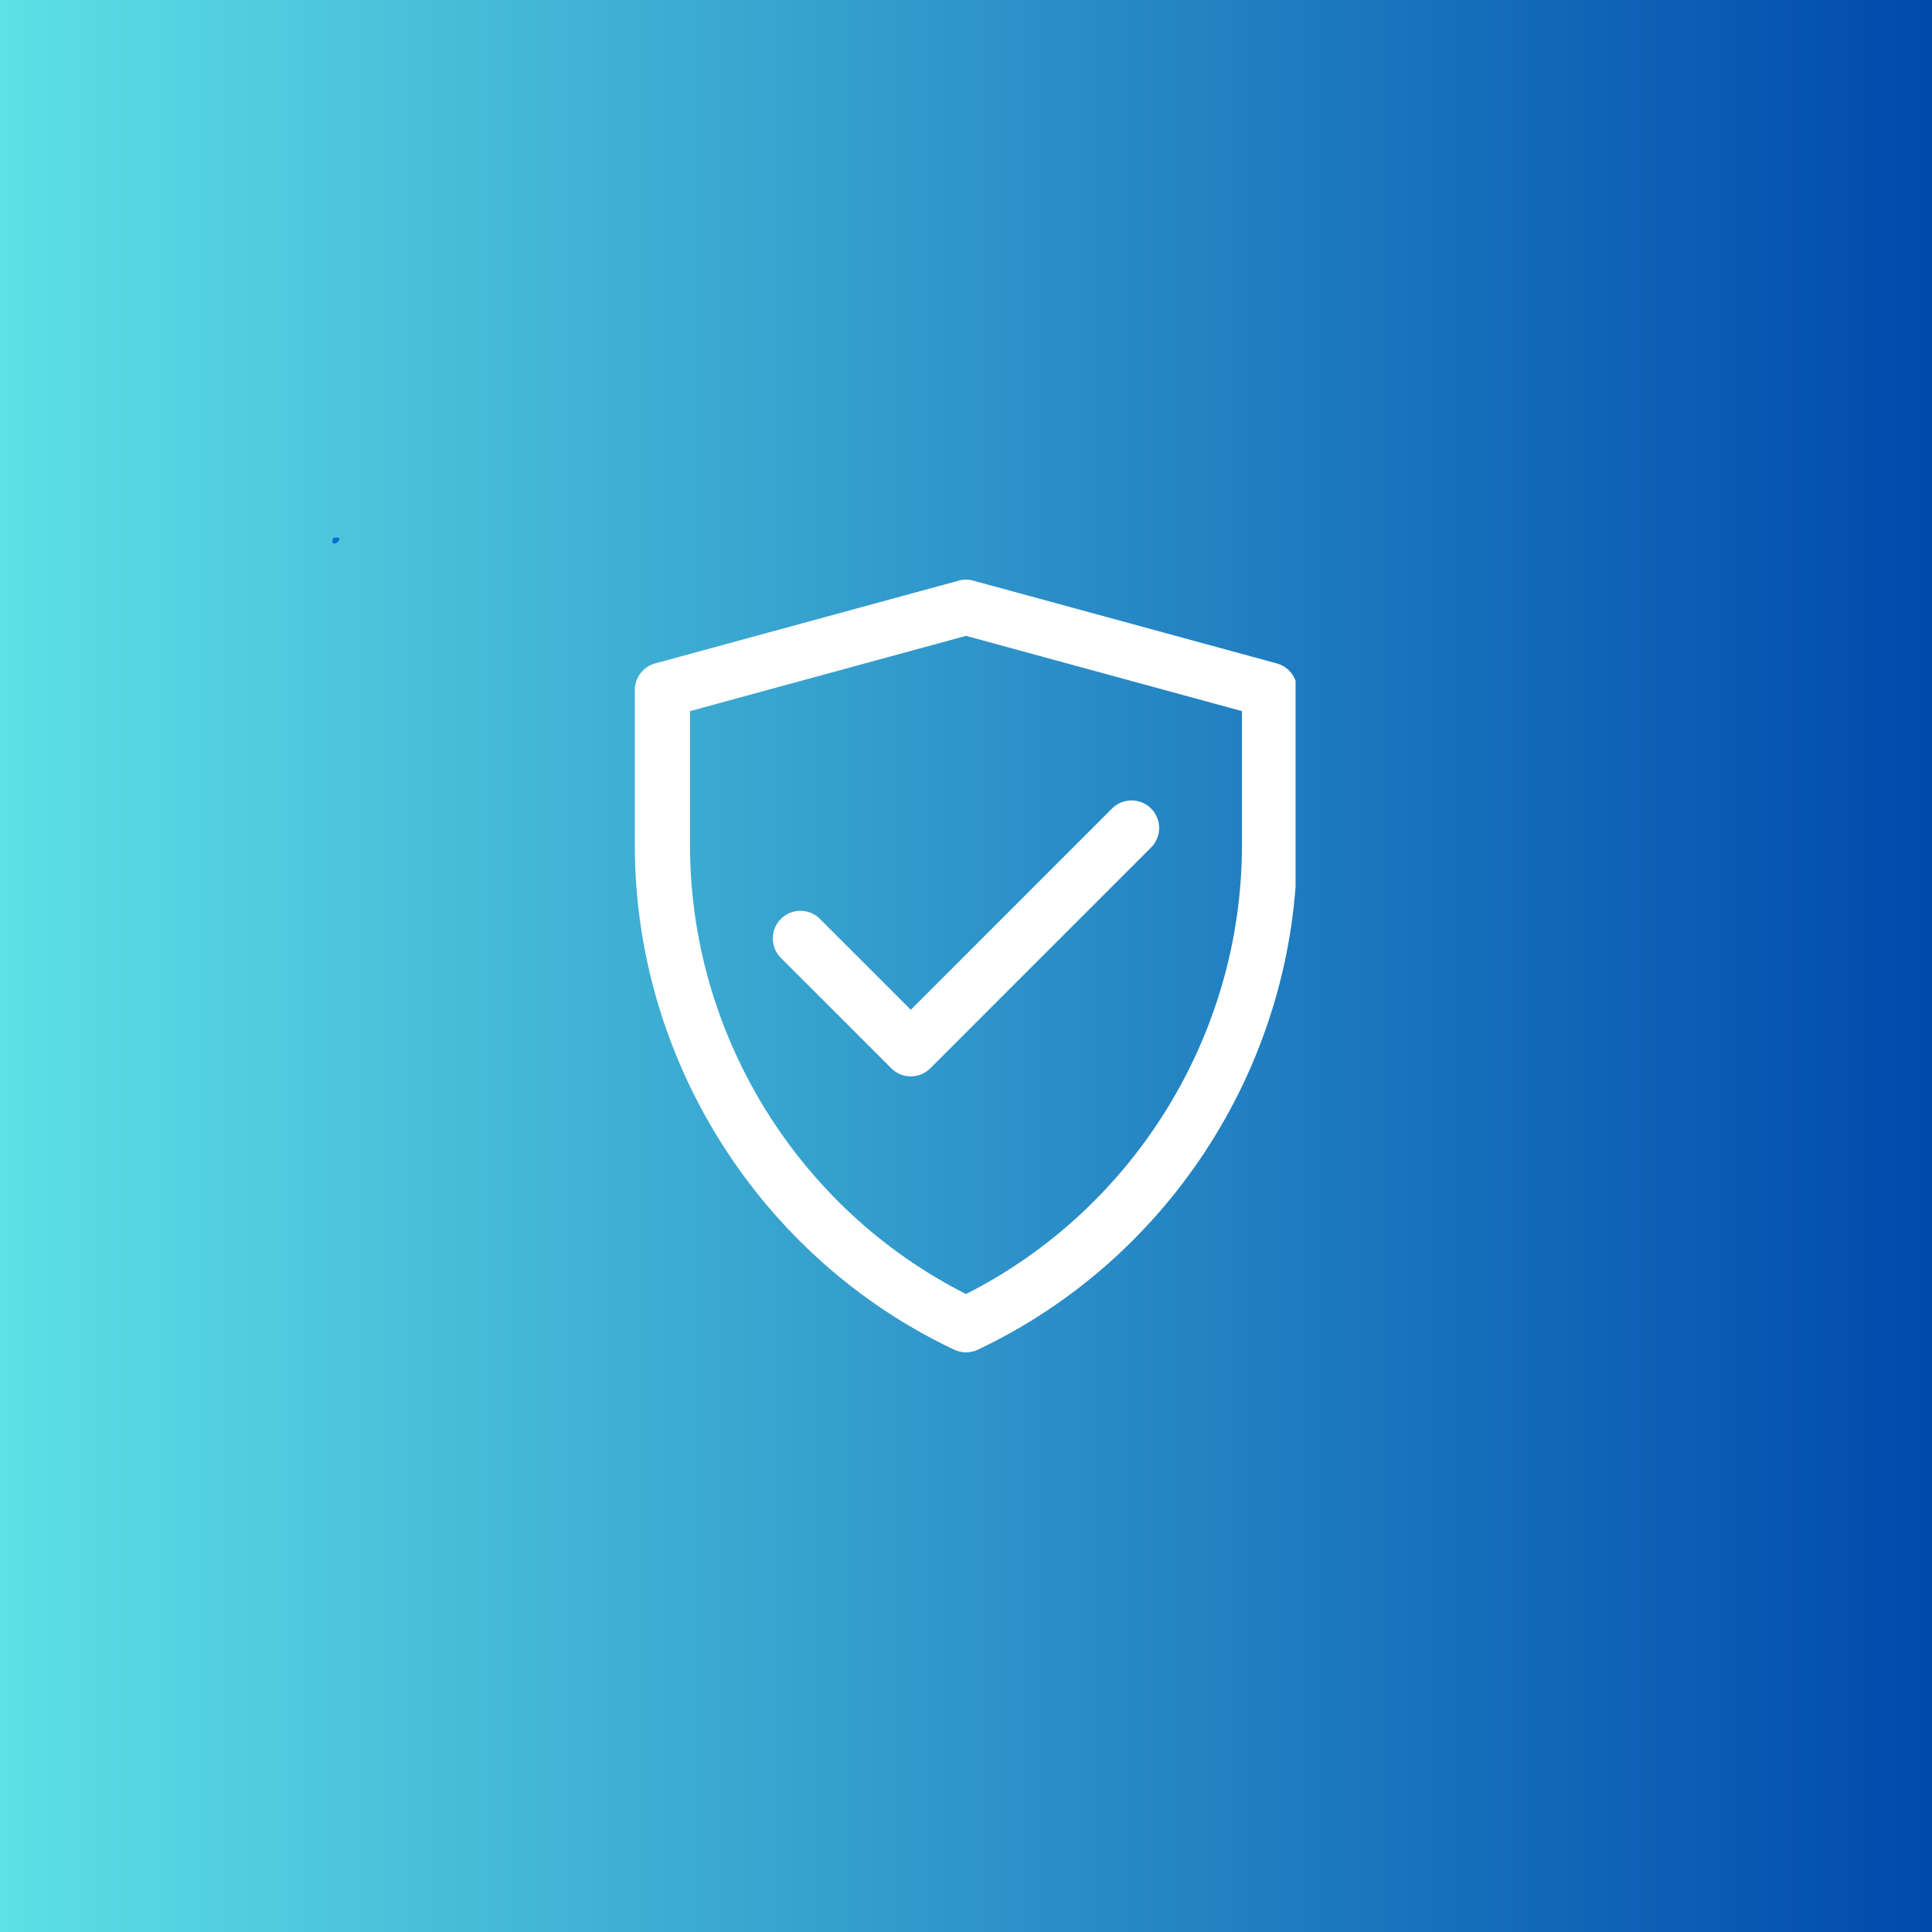 <svg xmlns="http://www.w3.org/2000/svg" xmlns:xlink="http://www.w3.org/1999/xlink" width="500" zoomAndPan="magnify" viewBox="0 0 375 375" height="500" preserveAspectRatio="xMidYMid meet" version="1.0"><defs><linearGradient x1="0" gradientTransform="matrix(0.75, 0, 0, 0.75, 0, 0)" y1="250" x2="500" gradientUnits="userSpaceOnUse" y2="250" id="f436bb747d"><stop stop-opacity="1" stop-color="rgb(36.469%, 87.839%, 90.199%)" offset="0"></stop><stop stop-opacity="1" stop-color="rgb(36.327%, 87.608%, 90.111%)" offset="0.004"></stop><stop stop-opacity="1" stop-color="rgb(36.185%, 87.379%, 90.024%)" offset="0.008"></stop><stop stop-opacity="1" stop-color="rgb(36.041%, 87.149%, 89.937%)" offset="0.012"></stop><stop stop-opacity="1" stop-color="rgb(35.899%, 86.92%, 89.85%)" offset="0.016"></stop><stop stop-opacity="1" stop-color="rgb(35.756%, 86.69%, 89.763%)" offset="0.02"></stop><stop stop-opacity="1" stop-color="rgb(35.614%, 86.461%, 89.676%)" offset="0.023"></stop><stop stop-opacity="1" stop-color="rgb(35.472%, 86.23%, 89.587%)" offset="0.027"></stop><stop stop-opacity="1" stop-color="rgb(35.33%, 86.002%, 89.5%)" offset="0.031"></stop><stop stop-opacity="1" stop-color="rgb(35.187%, 85.771%, 89.413%)" offset="0.035"></stop><stop stop-opacity="1" stop-color="rgb(35.045%, 85.542%, 89.326%)" offset="0.039"></stop><stop stop-opacity="1" stop-color="rgb(34.901%, 85.312%, 89.238%)" offset="0.043"></stop><stop stop-opacity="1" stop-color="rgb(34.76%, 85.081%, 89.151%)" offset="0.047"></stop><stop stop-opacity="1" stop-color="rgb(34.616%, 84.851%, 89.064%)" offset="0.051"></stop><stop stop-opacity="1" stop-color="rgb(34.474%, 84.622%, 88.977%)" offset="0.055"></stop><stop stop-opacity="1" stop-color="rgb(34.332%, 84.392%, 88.889%)" offset="0.059"></stop><stop stop-opacity="1" stop-color="rgb(34.19%, 84.163%, 88.802%)" offset="0.062"></stop><stop stop-opacity="1" stop-color="rgb(34.047%, 83.932%, 88.715%)" offset="0.066"></stop><stop stop-opacity="1" stop-color="rgb(33.905%, 83.704%, 88.628%)" offset="0.07"></stop><stop stop-opacity="1" stop-color="rgb(33.762%, 83.473%, 88.539%)" offset="0.074"></stop><stop stop-opacity="1" stop-color="rgb(33.62%, 83.244%, 88.452%)" offset="0.078"></stop><stop stop-opacity="1" stop-color="rgb(33.476%, 83.014%, 88.365%)" offset="0.082"></stop><stop stop-opacity="1" stop-color="rgb(33.334%, 82.785%, 88.278%)" offset="0.086"></stop><stop stop-opacity="1" stop-color="rgb(33.192%, 82.555%, 88.19%)" offset="0.09"></stop><stop stop-opacity="1" stop-color="rgb(33.051%, 82.324%, 88.103%)" offset="0.094"></stop><stop stop-opacity="1" stop-color="rgb(32.907%, 82.094%, 88.016%)" offset="0.098"></stop><stop stop-opacity="1" stop-color="rgb(32.765%, 81.865%, 87.929%)" offset="0.102"></stop><stop stop-opacity="1" stop-color="rgb(32.622%, 81.635%, 87.84%)" offset="0.105"></stop><stop stop-opacity="1" stop-color="rgb(32.48%, 81.406%, 87.753%)" offset="0.109"></stop><stop stop-opacity="1" stop-color="rgb(32.338%, 81.175%, 87.666%)" offset="0.113"></stop><stop stop-opacity="1" stop-color="rgb(32.196%, 80.946%, 87.579%)" offset="0.117"></stop><stop stop-opacity="1" stop-color="rgb(32.053%, 80.716%, 87.491%)" offset="0.121"></stop><stop stop-opacity="1" stop-color="rgb(31.911%, 80.487%, 87.404%)" offset="0.125"></stop><stop stop-opacity="1" stop-color="rgb(31.767%, 80.257%, 87.317%)" offset="0.129"></stop><stop stop-opacity="1" stop-color="rgb(31.625%, 80.028%, 87.23%)" offset="0.133"></stop><stop stop-opacity="1" stop-color="rgb(31.482%, 79.797%, 87.141%)" offset="0.137"></stop><stop stop-opacity="1" stop-color="rgb(31.34%, 79.567%, 87.054%)" offset="0.141"></stop><stop stop-opacity="1" stop-color="rgb(31.198%, 79.337%, 86.967%)" offset="0.145"></stop><stop stop-opacity="1" stop-color="rgb(31.056%, 79.108%, 86.88%)" offset="0.148"></stop><stop stop-opacity="1" stop-color="rgb(30.913%, 78.877%, 86.792%)" offset="0.152"></stop><stop stop-opacity="1" stop-color="rgb(30.771%, 78.648%, 86.705%)" offset="0.156"></stop><stop stop-opacity="1" stop-color="rgb(30.627%, 78.418%, 86.618%)" offset="0.16"></stop><stop stop-opacity="1" stop-color="rgb(30.486%, 78.189%, 86.531%)" offset="0.164"></stop><stop stop-opacity="1" stop-color="rgb(30.342%, 77.959%, 86.443%)" offset="0.168"></stop><stop stop-opacity="1" stop-color="rgb(30.2%, 77.73%, 86.356%)" offset="0.172"></stop><stop stop-opacity="1" stop-color="rgb(30.058%, 77.499%, 86.269%)" offset="0.176"></stop><stop stop-opacity="1" stop-color="rgb(29.916%, 77.271%, 86.182%)" offset="0.18"></stop><stop stop-opacity="1" stop-color="rgb(29.773%, 77.04%, 86.093%)" offset="0.184"></stop><stop stop-opacity="1" stop-color="rgb(29.631%, 76.811%, 86.006%)" offset="0.188"></stop><stop stop-opacity="1" stop-color="rgb(29.488%, 76.581%, 85.919%)" offset="0.191"></stop><stop stop-opacity="1" stop-color="rgb(29.346%, 76.35%, 85.832%)" offset="0.195"></stop><stop stop-opacity="1" stop-color="rgb(29.204%, 76.12%, 85.744%)" offset="0.199"></stop><stop stop-opacity="1" stop-color="rgb(29.062%, 75.891%, 85.657%)" offset="0.203"></stop><stop stop-opacity="1" stop-color="rgb(28.918%, 75.661%, 85.57%)" offset="0.207"></stop><stop stop-opacity="1" stop-color="rgb(28.777%, 75.432%, 85.483%)" offset="0.211"></stop><stop stop-opacity="1" stop-color="rgb(28.633%, 75.201%, 85.394%)" offset="0.215"></stop><stop stop-opacity="1" stop-color="rgb(28.491%, 74.973%, 85.307%)" offset="0.219"></stop><stop stop-opacity="1" stop-color="rgb(28.348%, 74.742%, 85.22%)" offset="0.223"></stop><stop stop-opacity="1" stop-color="rgb(28.206%, 74.513%, 85.133%)" offset="0.227"></stop><stop stop-opacity="1" stop-color="rgb(28.064%, 74.283%, 85.045%)" offset="0.23"></stop><stop stop-opacity="1" stop-color="rgb(27.922%, 74.054%, 84.958%)" offset="0.234"></stop><stop stop-opacity="1" stop-color="rgb(27.779%, 73.824%, 84.871%)" offset="0.238"></stop><stop stop-opacity="1" stop-color="rgb(27.637%, 73.593%, 84.784%)" offset="0.242"></stop><stop stop-opacity="1" stop-color="rgb(27.493%, 73.363%, 84.697%)" offset="0.246"></stop><stop stop-opacity="1" stop-color="rgb(27.351%, 73.134%, 84.61%)" offset="0.25"></stop><stop stop-opacity="1" stop-color="rgb(27.209%, 72.903%, 84.521%)" offset="0.254"></stop><stop stop-opacity="1" stop-color="rgb(27.068%, 72.675%, 84.435%)" offset="0.258"></stop><stop stop-opacity="1" stop-color="rgb(26.924%, 72.444%, 84.348%)" offset="0.262"></stop><stop stop-opacity="1" stop-color="rgb(26.782%, 72.215%, 84.261%)" offset="0.266"></stop><stop stop-opacity="1" stop-color="rgb(26.639%, 71.985%, 84.172%)" offset="0.27"></stop><stop stop-opacity="1" stop-color="rgb(26.497%, 71.756%, 84.085%)" offset="0.273"></stop><stop stop-opacity="1" stop-color="rgb(26.353%, 71.526%, 83.998%)" offset="0.277"></stop><stop stop-opacity="1" stop-color="rgb(26.212%, 71.297%, 83.911%)" offset="0.281"></stop><stop stop-opacity="1" stop-color="rgb(26.07%, 71.066%, 83.823%)" offset="0.285"></stop><stop stop-opacity="1" stop-color="rgb(25.928%, 70.836%, 83.736%)" offset="0.289"></stop><stop stop-opacity="1" stop-color="rgb(25.784%, 70.605%, 83.649%)" offset="0.293"></stop><stop stop-opacity="1" stop-color="rgb(25.642%, 70.377%, 83.562%)" offset="0.297"></stop><stop stop-opacity="1" stop-color="rgb(25.499%, 70.146%, 83.473%)" offset="0.301"></stop><stop stop-opacity="1" stop-color="rgb(25.357%, 69.917%, 83.386%)" offset="0.305"></stop><stop stop-opacity="1" stop-color="rgb(25.214%, 69.687%, 83.299%)" offset="0.309"></stop><stop stop-opacity="1" stop-color="rgb(25.072%, 69.458%, 83.212%)" offset="0.312"></stop><stop stop-opacity="1" stop-color="rgb(24.93%, 69.228%, 83.124%)" offset="0.316"></stop><stop stop-opacity="1" stop-color="rgb(24.788%, 68.999%, 83.037%)" offset="0.32"></stop><stop stop-opacity="1" stop-color="rgb(24.644%, 68.768%, 82.95%)" offset="0.324"></stop><stop stop-opacity="1" stop-color="rgb(24.503%, 68.539%, 82.863%)" offset="0.328"></stop><stop stop-opacity="1" stop-color="rgb(24.359%, 68.309%, 82.774%)" offset="0.332"></stop><stop stop-opacity="1" stop-color="rgb(24.217%, 68.08%, 82.687%)" offset="0.336"></stop><stop stop-opacity="1" stop-color="rgb(24.075%, 67.85%, 82.6%)" offset="0.34"></stop><stop stop-opacity="1" stop-color="rgb(23.933%, 67.619%, 82.513%)" offset="0.344"></stop><stop stop-opacity="1" stop-color="rgb(23.79%, 67.389%, 82.425%)" offset="0.348"></stop><stop stop-opacity="1" stop-color="rgb(23.648%, 67.16%, 82.338%)" offset="0.352"></stop><stop stop-opacity="1" stop-color="rgb(23.505%, 66.93%, 82.251%)" offset="0.355"></stop><stop stop-opacity="1" stop-color="rgb(23.363%, 66.701%, 82.164%)" offset="0.359"></stop><stop stop-opacity="1" stop-color="rgb(23.219%, 66.47%, 82.076%)" offset="0.363"></stop><stop stop-opacity="1" stop-color="rgb(23.077%, 66.241%, 81.989%)" offset="0.367"></stop><stop stop-opacity="1" stop-color="rgb(22.935%, 66.011%, 81.902%)" offset="0.371"></stop><stop stop-opacity="1" stop-color="rgb(22.794%, 65.782%, 81.815%)" offset="0.375"></stop><stop stop-opacity="1" stop-color="rgb(22.65%, 65.552%, 81.726%)" offset="0.379"></stop><stop stop-opacity="1" stop-color="rgb(22.508%, 65.323%, 81.639%)" offset="0.383"></stop><stop stop-opacity="1" stop-color="rgb(22.365%, 65.092%, 81.552%)" offset="0.387"></stop><stop stop-opacity="1" stop-color="rgb(22.223%, 64.862%, 81.465%)" offset="0.391"></stop><stop stop-opacity="1" stop-color="rgb(22.079%, 64.632%, 81.377%)" offset="0.395"></stop><stop stop-opacity="1" stop-color="rgb(21.938%, 64.403%, 81.29%)" offset="0.398"></stop><stop stop-opacity="1" stop-color="rgb(21.796%, 64.172%, 81.203%)" offset="0.402"></stop><stop stop-opacity="1" stop-color="rgb(21.654%, 63.943%, 81.116%)" offset="0.406"></stop><stop stop-opacity="1" stop-color="rgb(21.51%, 63.713%, 81.027%)" offset="0.41"></stop><stop stop-opacity="1" stop-color="rgb(21.368%, 63.484%, 80.94%)" offset="0.414"></stop><stop stop-opacity="1" stop-color="rgb(21.225%, 63.254%, 80.853%)" offset="0.418"></stop><stop stop-opacity="1" stop-color="rgb(21.083%, 63.025%, 80.766%)" offset="0.422"></stop><stop stop-opacity="1" stop-color="rgb(20.941%, 62.794%, 80.678%)" offset="0.426"></stop><stop stop-opacity="1" stop-color="rgb(20.799%, 62.566%, 80.591%)" offset="0.43"></stop><stop stop-opacity="1" stop-color="rgb(20.656%, 62.335%, 80.504%)" offset="0.434"></stop><stop stop-opacity="1" stop-color="rgb(20.514%, 62.105%, 80.417%)" offset="0.438"></stop><stop stop-opacity="1" stop-color="rgb(20.37%, 61.874%, 80.328%)" offset="0.441"></stop><stop stop-opacity="1" stop-color="rgb(20.229%, 61.646%, 80.241%)" offset="0.445"></stop><stop stop-opacity="1" stop-color="rgb(20.085%, 61.415%, 80.154%)" offset="0.449"></stop><stop stop-opacity="1" stop-color="rgb(19.943%, 61.186%, 80.067%)" offset="0.453"></stop><stop stop-opacity="1" stop-color="rgb(19.801%, 60.956%, 79.979%)" offset="0.457"></stop><stop stop-opacity="1" stop-color="rgb(19.659%, 60.727%, 79.892%)" offset="0.461"></stop><stop stop-opacity="1" stop-color="rgb(19.516%, 60.497%, 79.805%)" offset="0.465"></stop><stop stop-opacity="1" stop-color="rgb(19.374%, 60.268%, 79.718%)" offset="0.469"></stop><stop stop-opacity="1" stop-color="rgb(19.231%, 60.037%, 79.63%)" offset="0.473"></stop><stop stop-opacity="1" stop-color="rgb(19.089%, 59.808%, 79.543%)" offset="0.477"></stop><stop stop-opacity="1" stop-color="rgb(18.945%, 59.578%, 79.456%)" offset="0.48"></stop><stop stop-opacity="1" stop-color="rgb(18.803%, 59.349%, 79.369%)" offset="0.484"></stop><stop stop-opacity="1" stop-color="rgb(18.661%, 59.119%, 79.282%)" offset="0.488"></stop><stop stop-opacity="1" stop-color="rgb(18.52%, 58.888%, 79.195%)" offset="0.492"></stop><stop stop-opacity="1" stop-color="rgb(18.376%, 58.658%, 79.106%)" offset="0.496"></stop><stop stop-opacity="1" stop-color="rgb(18.234%, 58.429%, 79.019%)" offset="0.5"></stop><stop stop-opacity="1" stop-color="rgb(18.091%, 58.199%, 78.932%)" offset="0.504"></stop><stop stop-opacity="1" stop-color="rgb(17.949%, 57.97%, 78.845%)" offset="0.508"></stop><stop stop-opacity="1" stop-color="rgb(17.807%, 57.739%, 78.757%)" offset="0.512"></stop><stop stop-opacity="1" stop-color="rgb(17.665%, 57.51%, 78.67%)" offset="0.516"></stop><stop stop-opacity="1" stop-color="rgb(17.522%, 57.28%, 78.583%)" offset="0.52"></stop><stop stop-opacity="1" stop-color="rgb(17.38%, 57.051%, 78.496%)" offset="0.523"></stop><stop stop-opacity="1" stop-color="rgb(17.236%, 56.821%, 78.407%)" offset="0.527"></stop><stop stop-opacity="1" stop-color="rgb(17.094%, 56.592%, 78.32%)" offset="0.531"></stop><stop stop-opacity="1" stop-color="rgb(16.951%, 56.361%, 78.233%)" offset="0.535"></stop><stop stop-opacity="1" stop-color="rgb(16.809%, 56.131%, 78.146%)" offset="0.539"></stop><stop stop-opacity="1" stop-color="rgb(16.667%, 55.901%, 78.058%)" offset="0.543"></stop><stop stop-opacity="1" stop-color="rgb(16.525%, 55.672%, 77.971%)" offset="0.547"></stop><stop stop-opacity="1" stop-color="rgb(16.382%, 55.441%, 77.884%)" offset="0.551"></stop><stop stop-opacity="1" stop-color="rgb(16.24%, 55.212%, 77.797%)" offset="0.555"></stop><stop stop-opacity="1" stop-color="rgb(16.096%, 54.982%, 77.708%)" offset="0.559"></stop><stop stop-opacity="1" stop-color="rgb(15.955%, 54.753%, 77.621%)" offset="0.562"></stop><stop stop-opacity="1" stop-color="rgb(15.811%, 54.523%, 77.534%)" offset="0.566"></stop><stop stop-opacity="1" stop-color="rgb(15.669%, 54.294%, 77.448%)" offset="0.57"></stop><stop stop-opacity="1" stop-color="rgb(15.527%, 54.063%, 77.359%)" offset="0.574"></stop><stop stop-opacity="1" stop-color="rgb(15.385%, 53.835%, 77.272%)" offset="0.578"></stop><stop stop-opacity="1" stop-color="rgb(15.242%, 53.604%, 77.185%)" offset="0.582"></stop><stop stop-opacity="1" stop-color="rgb(15.1%, 53.374%, 77.098%)" offset="0.586"></stop><stop stop-opacity="1" stop-color="rgb(14.957%, 53.143%, 77.01%)" offset="0.59"></stop><stop stop-opacity="1" stop-color="rgb(14.815%, 52.914%, 76.923%)" offset="0.594"></stop><stop stop-opacity="1" stop-color="rgb(14.673%, 52.684%, 76.836%)" offset="0.598"></stop><stop stop-opacity="1" stop-color="rgb(14.531%, 52.455%, 76.749%)" offset="0.602"></stop><stop stop-opacity="1" stop-color="rgb(14.388%, 52.225%, 76.66%)" offset="0.605"></stop><stop stop-opacity="1" stop-color="rgb(14.246%, 51.996%, 76.573%)" offset="0.609"></stop><stop stop-opacity="1" stop-color="rgb(14.102%, 51.765%, 76.486%)" offset="0.613"></stop><stop stop-opacity="1" stop-color="rgb(13.96%, 51.537%, 76.399%)" offset="0.617"></stop><stop stop-opacity="1" stop-color="rgb(13.817%, 51.306%, 76.311%)" offset="0.621"></stop><stop stop-opacity="1" stop-color="rgb(13.675%, 51.077%, 76.224%)" offset="0.625"></stop><stop stop-opacity="1" stop-color="rgb(13.533%, 50.847%, 76.137%)" offset="0.629"></stop><stop stop-opacity="1" stop-color="rgb(13.391%, 50.616%, 76.05%)" offset="0.633"></stop><stop stop-opacity="1" stop-color="rgb(13.248%, 50.386%, 75.961%)" offset="0.637"></stop><stop stop-opacity="1" stop-color="rgb(13.106%, 50.157%, 75.874%)" offset="0.641"></stop><stop stop-opacity="1" stop-color="rgb(12.962%, 49.927%, 75.787%)" offset="0.645"></stop><stop stop-opacity="1" stop-color="rgb(12.82%, 49.698%, 75.7%)" offset="0.648"></stop><stop stop-opacity="1" stop-color="rgb(12.677%, 49.467%, 75.612%)" offset="0.652"></stop><stop stop-opacity="1" stop-color="rgb(12.535%, 49.239%, 75.525%)" offset="0.656"></stop><stop stop-opacity="1" stop-color="rgb(12.393%, 49.008%, 75.438%)" offset="0.66"></stop><stop stop-opacity="1" stop-color="rgb(12.251%, 48.779%, 75.351%)" offset="0.664"></stop><stop stop-opacity="1" stop-color="rgb(12.108%, 48.549%, 75.262%)" offset="0.668"></stop><stop stop-opacity="1" stop-color="rgb(11.966%, 48.32%, 75.175%)" offset="0.672"></stop><stop stop-opacity="1" stop-color="rgb(11.823%, 48.09%, 75.089%)" offset="0.676"></stop><stop stop-opacity="1" stop-color="rgb(11.681%, 47.861%, 75.002%)" offset="0.68"></stop><stop stop-opacity="1" stop-color="rgb(11.539%, 47.63%, 74.913%)" offset="0.684"></stop><stop stop-opacity="1" stop-color="rgb(11.397%, 47.4%, 74.826%)" offset="0.688"></stop><stop stop-opacity="1" stop-color="rgb(11.253%, 47.169%, 74.739%)" offset="0.691"></stop><stop stop-opacity="1" stop-color="rgb(11.111%, 46.941%, 74.652%)" offset="0.695"></stop><stop stop-opacity="1" stop-color="rgb(10.968%, 46.71%, 74.564%)" offset="0.699"></stop><stop stop-opacity="1" stop-color="rgb(10.826%, 46.481%, 74.477%)" offset="0.703"></stop><stop stop-opacity="1" stop-color="rgb(10.683%, 46.251%, 74.39%)" offset="0.707"></stop><stop stop-opacity="1" stop-color="rgb(10.541%, 46.022%, 74.303%)" offset="0.711"></stop><stop stop-opacity="1" stop-color="rgb(10.399%, 45.792%, 74.216%)" offset="0.715"></stop><stop stop-opacity="1" stop-color="rgb(10.257%, 45.563%, 74.129%)" offset="0.719"></stop><stop stop-opacity="1" stop-color="rgb(10.114%, 45.332%, 74.04%)" offset="0.723"></stop><stop stop-opacity="1" stop-color="rgb(9.972%, 45.103%, 73.953%)" offset="0.727"></stop><stop stop-opacity="1" stop-color="rgb(9.828%, 44.873%, 73.866%)" offset="0.73"></stop><stop stop-opacity="1" stop-color="rgb(9.686%, 44.643%, 73.779%)" offset="0.734"></stop><stop stop-opacity="1" stop-color="rgb(9.543%, 44.412%, 73.691%)" offset="0.738"></stop><stop stop-opacity="1" stop-color="rgb(9.401%, 44.183%, 73.604%)" offset="0.742"></stop><stop stop-opacity="1" stop-color="rgb(9.259%, 43.953%, 73.517%)" offset="0.746"></stop><stop stop-opacity="1" stop-color="rgb(9.117%, 43.724%, 73.43%)" offset="0.75"></stop><stop stop-opacity="1" stop-color="rgb(8.974%, 43.494%, 73.341%)" offset="0.754"></stop><stop stop-opacity="1" stop-color="rgb(8.832%, 43.265%, 73.254%)" offset="0.758"></stop><stop stop-opacity="1" stop-color="rgb(8.688%, 43.034%, 73.167%)" offset="0.762"></stop><stop stop-opacity="1" stop-color="rgb(8.546%, 42.805%, 73.08%)" offset="0.766"></stop><stop stop-opacity="1" stop-color="rgb(8.405%, 42.575%, 72.992%)" offset="0.77"></stop><stop stop-opacity="1" stop-color="rgb(8.263%, 42.346%, 72.905%)" offset="0.773"></stop><stop stop-opacity="1" stop-color="rgb(8.119%, 42.116%, 72.818%)" offset="0.777"></stop><stop stop-opacity="1" stop-color="rgb(7.977%, 41.885%, 72.731%)" offset="0.781"></stop><stop stop-opacity="1" stop-color="rgb(7.834%, 41.655%, 72.643%)" offset="0.785"></stop><stop stop-opacity="1" stop-color="rgb(7.692%, 41.426%, 72.556%)" offset="0.789"></stop><stop stop-opacity="1" stop-color="rgb(7.549%, 41.196%, 72.469%)" offset="0.793"></stop><stop stop-opacity="1" stop-color="rgb(7.407%, 40.967%, 72.382%)" offset="0.797"></stop><stop stop-opacity="1" stop-color="rgb(7.265%, 40.736%, 72.293%)" offset="0.801"></stop><stop stop-opacity="1" stop-color="rgb(7.123%, 40.508%, 72.206%)" offset="0.805"></stop><stop stop-opacity="1" stop-color="rgb(6.979%, 40.277%, 72.119%)" offset="0.809"></stop><stop stop-opacity="1" stop-color="rgb(6.837%, 40.048%, 72.032%)" offset="0.812"></stop><stop stop-opacity="1" stop-color="rgb(6.694%, 39.818%, 71.944%)" offset="0.816"></stop><stop stop-opacity="1" stop-color="rgb(6.552%, 39.589%, 71.857%)" offset="0.82"></stop><stop stop-opacity="1" stop-color="rgb(6.409%, 39.359%, 71.77%)" offset="0.824"></stop><stop stop-opacity="1" stop-color="rgb(6.267%, 39.13%, 71.683%)" offset="0.828"></stop><stop stop-opacity="1" stop-color="rgb(6.125%, 38.899%, 71.594%)" offset="0.832"></stop><stop stop-opacity="1" stop-color="rgb(5.983%, 38.669%, 71.507%)" offset="0.836"></stop><stop stop-opacity="1" stop-color="rgb(5.84%, 38.438%, 71.42%)" offset="0.84"></stop><stop stop-opacity="1" stop-color="rgb(5.698%, 38.21%, 71.333%)" offset="0.844"></stop><stop stop-opacity="1" stop-color="rgb(5.554%, 37.979%, 71.245%)" offset="0.848"></stop><stop stop-opacity="1" stop-color="rgb(5.412%, 37.75%, 71.158%)" offset="0.852"></stop><stop stop-opacity="1" stop-color="rgb(5.27%, 37.52%, 71.071%)" offset="0.855"></stop><stop stop-opacity="1" stop-color="rgb(5.128%, 37.291%, 70.984%)" offset="0.859"></stop><stop stop-opacity="1" stop-color="rgb(4.985%, 37.061%, 70.895%)" offset="0.863"></stop><stop stop-opacity="1" stop-color="rgb(4.843%, 36.832%, 70.808%)" offset="0.867"></stop><stop stop-opacity="1" stop-color="rgb(4.7%, 36.601%, 70.721%)" offset="0.871"></stop><stop stop-opacity="1" stop-color="rgb(4.558%, 36.372%, 70.634%)" offset="0.875"></stop><stop stop-opacity="1" stop-color="rgb(4.414%, 36.142%, 70.546%)" offset="0.879"></stop><stop stop-opacity="1" stop-color="rgb(4.272%, 35.912%, 70.459%)" offset="0.883"></stop><stop stop-opacity="1" stop-color="rgb(4.131%, 35.681%, 70.372%)" offset="0.887"></stop><stop stop-opacity="1" stop-color="rgb(3.989%, 35.452%, 70.285%)" offset="0.891"></stop><stop stop-opacity="1" stop-color="rgb(3.845%, 35.222%, 70.197%)" offset="0.895"></stop><stop stop-opacity="1" stop-color="rgb(3.703%, 34.993%, 70.11%)" offset="0.898"></stop><stop stop-opacity="1" stop-color="rgb(3.56%, 34.763%, 70.023%)" offset="0.902"></stop><stop stop-opacity="1" stop-color="rgb(3.418%, 34.534%, 69.936%)" offset="0.906"></stop><stop stop-opacity="1" stop-color="rgb(3.275%, 34.303%, 69.847%)" offset="0.91"></stop><stop stop-opacity="1" stop-color="rgb(3.133%, 34.074%, 69.76%)" offset="0.914"></stop><stop stop-opacity="1" stop-color="rgb(2.991%, 33.844%, 69.673%)" offset="0.918"></stop><stop stop-opacity="1" stop-color="rgb(2.849%, 33.615%, 69.586%)" offset="0.922"></stop><stop stop-opacity="1" stop-color="rgb(2.705%, 33.385%, 69.498%)" offset="0.926"></stop><stop stop-opacity="1" stop-color="rgb(2.563%, 33.154%, 69.411%)" offset="0.93"></stop><stop stop-opacity="1" stop-color="rgb(2.42%, 32.924%, 69.324%)" offset="0.934"></stop><stop stop-opacity="1" stop-color="rgb(2.278%, 32.695%, 69.237%)" offset="0.938"></stop><stop stop-opacity="1" stop-color="rgb(2.136%, 32.465%, 69.15%)" offset="0.941"></stop><stop stop-opacity="1" stop-color="rgb(1.994%, 32.236%, 69.063%)" offset="0.945"></stop><stop stop-opacity="1" stop-color="rgb(1.851%, 32.005%, 68.974%)" offset="0.949"></stop><stop stop-opacity="1" stop-color="rgb(1.709%, 31.776%, 68.887%)" offset="0.953"></stop><stop stop-opacity="1" stop-color="rgb(1.566%, 31.546%, 68.8%)" offset="0.957"></stop><stop stop-opacity="1" stop-color="rgb(1.424%, 31.317%, 68.713%)" offset="0.961"></stop><stop stop-opacity="1" stop-color="rgb(1.28%, 31.087%, 68.625%)" offset="0.965"></stop><stop stop-opacity="1" stop-color="rgb(1.138%, 30.858%, 68.538%)" offset="0.969"></stop><stop stop-opacity="1" stop-color="rgb(0.996%, 30.627%, 68.451%)" offset="0.973"></stop><stop stop-opacity="1" stop-color="rgb(0.854%, 30.399%, 68.364%)" offset="0.977"></stop><stop stop-opacity="1" stop-color="rgb(0.711%, 30.168%, 68.275%)" offset="0.98"></stop><stop stop-opacity="1" stop-color="rgb(0.569%, 29.938%, 68.188%)" offset="0.984"></stop><stop stop-opacity="1" stop-color="rgb(0.426%, 29.707%, 68.102%)" offset="0.988"></stop><stop stop-opacity="1" stop-color="rgb(0.284%, 29.478%, 68.015%)" offset="0.992"></stop><stop stop-opacity="1" stop-color="rgb(0.142%, 29.248%, 67.926%)" offset="0.996"></stop><stop stop-opacity="1" stop-color="rgb(0%, 29.019%, 67.839%)" offset="1"></stop></linearGradient><clipPath id="665a1dda87"><path d="M 64.504 104.328 L 65.953 104.328 L 65.953 105.52 L 64.504 105.52 Z M 64.504 104.328" clip-rule="nonzero"></path></clipPath><clipPath id="cc980de7d1"><path d="M 65.926 104.699 C 65.324 105.75 64.727 105.523 64.574 105.375 C 64.426 105.148 64.574 104.551 64.727 104.398 C 64.949 104.25 65.773 104.398 65.773 104.398" clip-rule="nonzero"></path></clipPath><clipPath id="c1a414b140"><path d="M 0.504 0.328 L 1.953 0.328 L 1.953 1.52 L 0.504 1.52 Z M 0.504 0.328" clip-rule="nonzero"></path></clipPath><clipPath id="8150585256"><path d="M 1.926 0.699 C 1.324 1.75 0.727 1.523 0.574 1.375 C 0.426 1.148 0.574 0.551 0.727 0.398 C 0.949 0.25 1.773 0.398 1.773 0.398" clip-rule="nonzero"></path></clipPath><clipPath id="96c9efc13b"><rect x="0" width="2" y="0" height="2"></rect></clipPath><clipPath id="86e33b431d"><path d="M 123.219 112.5 L 251.469 112.5 L 251.469 262.5 L 123.219 262.5 Z M 123.219 112.5" clip-rule="nonzero"></path></clipPath></defs><rect x="-37.5" width="450" fill="#ffffff" y="-37.5" height="450" fill-opacity="1"></rect><rect x="-37.5" fill="url(#f436bb747d)" width="450" y="-37.5" height="450"></rect><g clip-path="url(#665a1dda87)"><g clip-path="url(#cc980de7d1)"><g transform="matrix(1, 0, 0, 1, 64, 104)"><g clip-path="url(#96c9efc13b)"><g clip-path="url(#c1a414b140)"><g clip-path="url(#8150585256)"><rect x="-146.5" width="540" fill="#0571d3" height="540" y="-186.5" fill-opacity="1"></rect></g></g></g></g></g></g><g clip-path="url(#86e33b431d)"><path fill="#ffffff" d="M 187.496 262.488 C 186.711 262.488 185.934 262.32 185.207 261.977 C 147.555 244.176 123.219 205.762 123.219 164.105 L 123.219 133.938 C 123.219 131.52 124.836 129.402 127.168 128.77 L 186.09 112.699 C 187.008 112.445 187.984 112.445 188.902 112.699 L 247.824 128.77 C 250.156 129.402 251.773 131.52 251.773 133.938 L 251.773 164.105 C 251.773 205.762 227.438 244.176 189.785 261.977 C 189.059 262.32 188.281 262.488 187.496 262.488 Z M 133.934 138.027 L 133.934 164.105 C 133.934 200.789 154.871 234.684 187.496 251.172 C 220.121 234.684 241.059 200.789 241.059 164.105 L 241.059 138.027 L 187.496 123.418 Z M 133.934 138.027" fill-opacity="1" fill-rule="nonzero"></path></g><path fill="#ffffff" d="M 176.785 208.926 C 175.414 208.926 174.043 208.402 172.996 207.355 L 151.57 185.93 C 149.477 183.84 149.477 180.449 151.57 178.355 C 153.664 176.262 157.051 176.266 159.145 178.355 L 176.785 195.996 L 215.848 156.93 C 217.941 154.84 221.332 154.84 223.422 156.93 C 225.516 159.023 225.516 162.41 223.422 164.504 L 180.57 207.355 C 179.523 208.402 178.156 208.926 176.785 208.926 Z M 176.785 208.926" fill-opacity="1" fill-rule="nonzero"></path></svg>